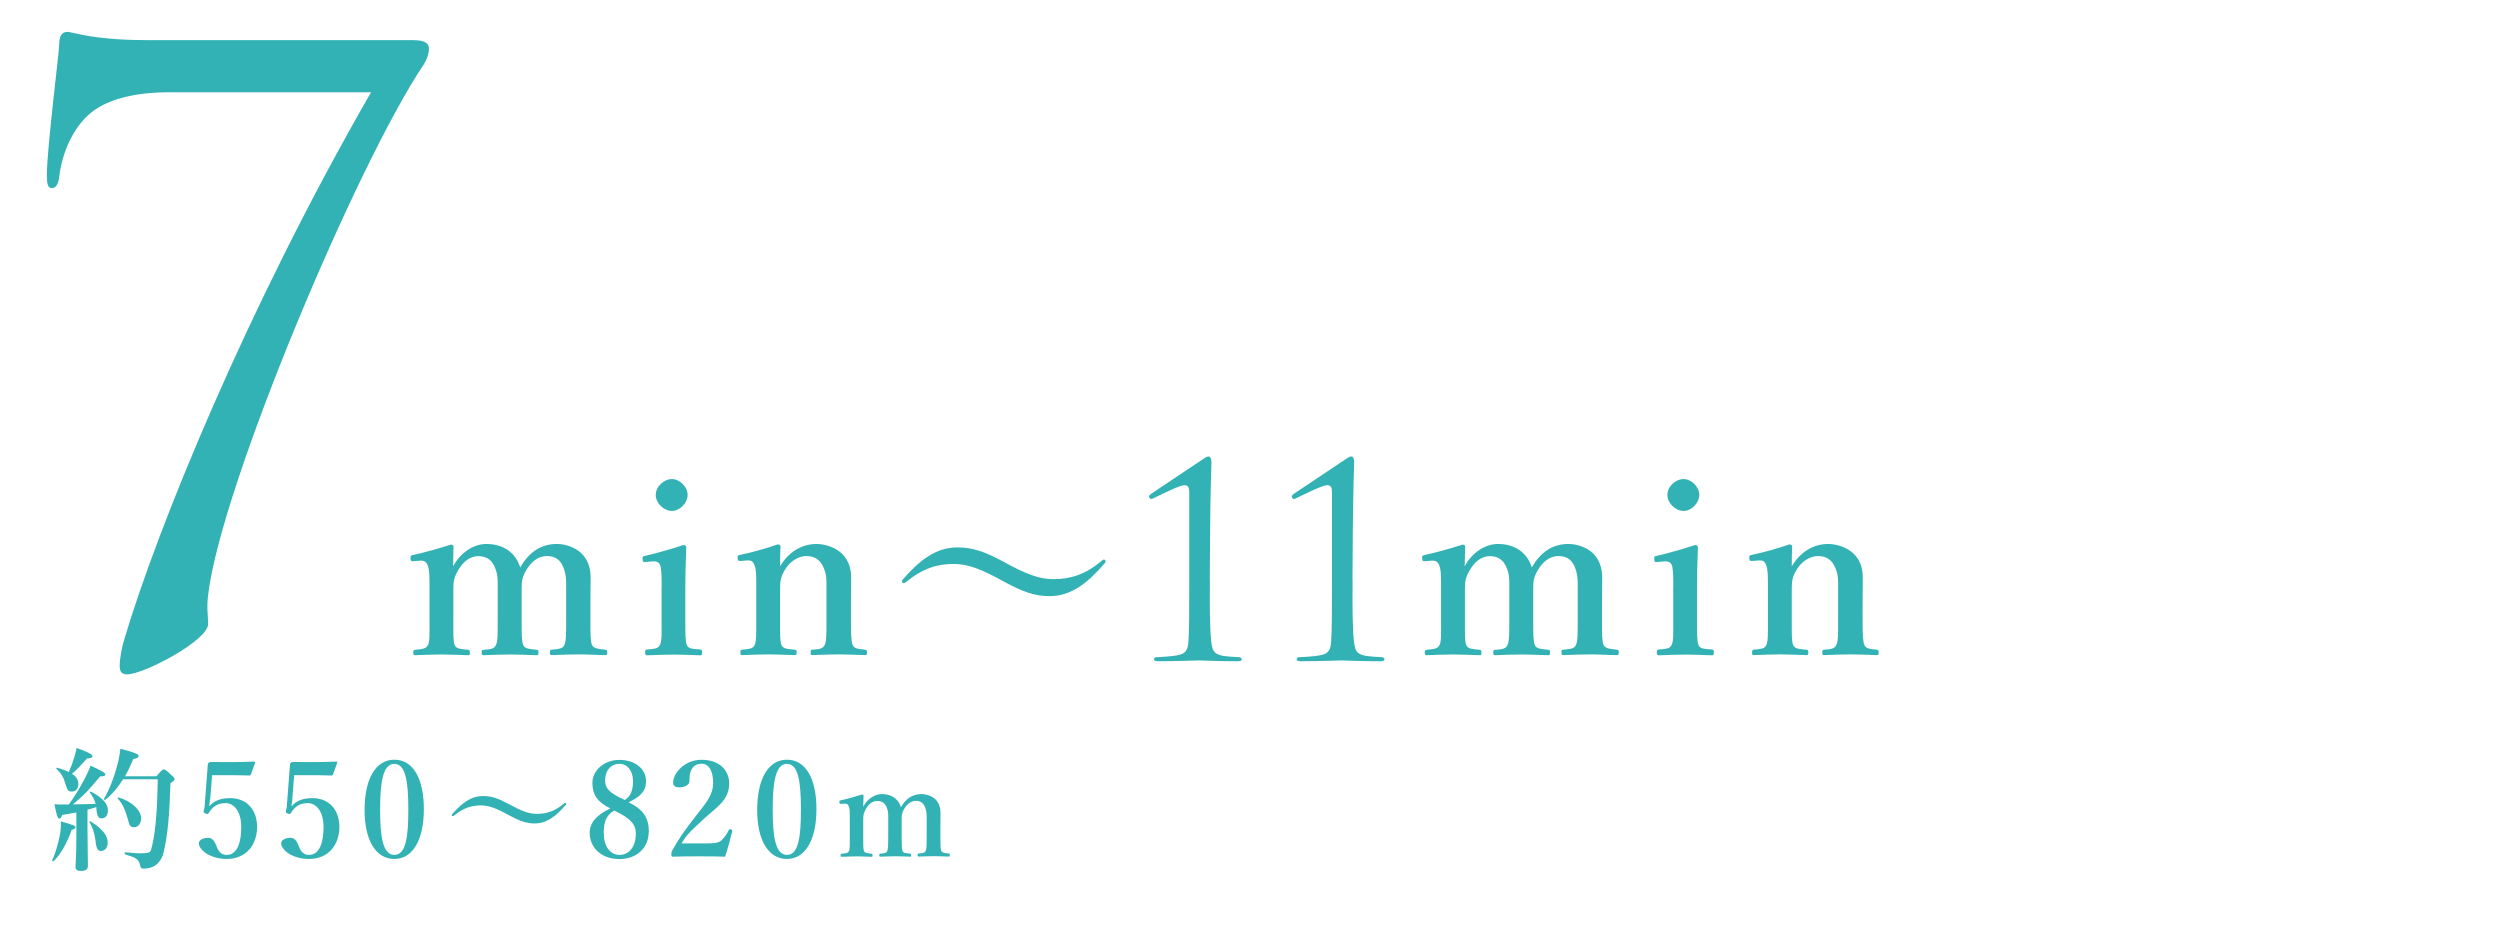 <?xml version="1.0" encoding="UTF-8"?>
<svg id="ol" xmlns="http://www.w3.org/2000/svg" viewBox="0 0 240 90">
  <defs>
    <style>
      .cls-1 {
        fill: #32b2b4;
        stroke-width: 0px;
      }
    </style>
  </defs>
  <path class="cls-1" d="m39.75,3.86c1.03,0,1.43.32,1.43.79,0,.32-.08.87-.48,1.51-6.43,9.53-19.53,40.64-20.72,50.96-.16,1.35,0,1.91,0,2.78,0,1.59-6.19,4.84-7.78,4.84-.48,0-.71-.24-.71-.79,0-.79.24-1.98.48-2.7,3.1-10.4,11.67-31.59,23.65-52.39h-19.53c-2.3,0-5.48.4-7.38,1.98-1.67,1.35-2.78,3.89-3.02,6.11-.08.71-.32,1.11-.71,1.11s-.48-.4-.48-1.27c0-2.54,1.19-11.83,1.19-12.62s.32-1.11.79-1.11,2.38.79,7.54.79h25.72Z"/>
  <path class="cls-1" d="m39.7,53.87c-.23.02-.27,0-.29-.25-.02-.27.02-.29.25-.34.93-.2,2.52-.63,3.63-1,.14,0,.25.09.25.18-.02.66-.04,1.34-.04,1.91.73-1.38,2.02-2.15,3.2-2.15,1.29,0,2.72.57,3.24,2.25.84-1.45,1.97-2.25,3.54-2.25.7,0,3.22.36,3.22,3.24,0,.84-.02,1.97-.02,2.52v1.56c0,1.36,0,2.06.16,2.4.18.34.66.36,1.27.43.14.02.18.05.18.25,0,.23-.02.27-.18.27-.79,0-1.72-.07-2.49-.07s-1.75.04-2.63.07c-.18,0-.2-.04-.2-.27s.05-.25.2-.25c.63-.07,1-.07,1.18-.43.18-.36.18-1.09.18-2.4v-3.08c0-.66.02-1.25-.25-1.95-.25-.68-.73-1.13-1.59-1.13s-1.52.57-1.95,1.29c-.41.66-.48,1.07-.48,1.77v3.11c0,1.36,0,2.06.16,2.4.16.34.61.36,1.29.43.14.02.16.07.16.27s-.02.25-.18.25c-.86-.02-1.77-.07-2.49-.07-.82,0-1.75.04-2.58.07-.18,0-.2-.04-.2-.27,0-.2.04-.25.2-.25.61-.04.97-.07,1.16-.43s.18-1.09.18-2.4v-3.08c0-.66.04-1.25-.25-1.95-.27-.7-.77-1.13-1.61-1.13s-1.47.57-1.9,1.29c-.41.68-.5,1.09-.5,1.81v3.06c0,1.36-.02,2.06.14,2.4.16.36.63.36,1.27.43.14.02.18.07.18.29,0,.2-.04.23-.18.23-.79-.02-1.75-.07-2.52-.07s-1.7.04-2.54.07c-.16,0-.2-.04-.2-.25s.04-.25.2-.27c.64-.07,1-.07,1.2-.43s.16-1.09.16-2.4v-3.36c0-.82,0-1.47-.16-1.88-.14-.39-.36-.52-.79-.48l-.54.04Z"/>
  <path class="cls-1" d="m63.52,56.28c0-.86-.02-1.5-.11-1.93-.11-.36-.34-.5-.84-.45l-.59.05c-.23.02-.27.02-.29-.25-.02-.27,0-.29.25-.34.88-.2,2.61-.68,3.67-1.04.16,0,.27.09.27.23-.07,1.66-.09,2.93-.09,4.01v2.97c0,1.36,0,2.06.16,2.43.18.34.57.34,1.29.39.14.02.16.09.16.29,0,.23-.02.27-.16.27-.82-.02-1.75-.07-2.52-.07s-1.79.04-2.56.07c-.18,0-.23-.04-.23-.27,0-.2.04-.29.2-.29.66-.05,1.02-.07,1.2-.39.23-.39.18-1.11.18-2.43v-3.24Zm2.49-8.77c0,.79-.77,1.54-1.5,1.54-.79,0-1.56-.75-1.56-1.54s.77-1.52,1.56-1.52c.73,0,1.5.73,1.5,1.52Z"/>
  <path class="cls-1" d="m71.13,53.85c-.23.02-.29,0-.32-.25-.02-.25.02-.29.27-.34.93-.18,2.56-.63,3.58-1,.14,0,.27.09.27.18-.04.64-.04,1.34-.04,1.93.79-1.36,2.06-2.15,3.51-2.15.68,0,3.31.36,3.31,3.24,0,.84-.02,1.97-.02,2.52v1.56c0,1.36.02,2.06.18,2.4.16.34.52.36,1.18.43.14.02.18.07.18.27s-.02.25-.18.25c-.84-.02-1.7-.07-2.47-.07s-1.72.04-2.58.07c-.16,0-.18-.04-.18-.25,0-.23.04-.27.18-.27.61-.04.97-.07,1.16-.43s.18-1.09.18-2.4v-3.08c0-.66.04-1.25-.27-1.95-.29-.68-.77-1.13-1.66-1.13-.82,0-1.61.57-2.04,1.29-.41.68-.48,1.09-.48,1.81v3.06c0,1.36-.02,2.06.14,2.4.18.36.54.36,1.25.43.16.02.2.05.2.27s-.04.25-.2.25c-.79-.02-1.68-.07-2.43-.07-.82,0-1.75.04-2.61.07-.14,0-.16-.04-.16-.25,0-.23.04-.25.16-.27.66-.07,1.02-.07,1.2-.43s.16-1.09.16-2.4v-3.36c0-.84,0-1.5-.16-1.9-.14-.39-.32-.5-.7-.48l-.61.05Z"/>
  <path class="cls-1" d="m96.36,53.94c2.11,1.16,3.38,1.66,4.78,1.66,1.54,0,3.04-.41,4.65-1.79.07-.07.11-.09.2-.09.07,0,.14.07.14.16s-.02.14-.07.18c-1.61,1.88-3.2,3.17-5.31,3.17-1.43,0-2.61-.43-4.4-1.41-2.13-1.18-3.4-1.68-4.81-1.68-1.57,0-2.95.41-4.6,1.77-.07.04-.11.07-.2.07-.07,0-.14-.05-.14-.14,0-.07,0-.14.04-.18,1.63-1.86,3.17-3.11,5.28-3.11,1.45,0,2.63.41,4.42,1.38Z"/>
  <path class="cls-1" d="m116.15,55.72c-.03,2.55,0,4.75.13,5.87.1.79.2,1.17,1.02,1.35.38.08,1.45.15,1.68.15.1,0,.23.1.23.21,0,.13-.13.18-.43.18-1.91,0-3.55-.08-3.67-.08s-2.27.08-3.9.08c-.28,0-.43-.05-.43-.18,0-.1.1-.21.2-.21.31,0,1.56-.08,2.04-.18.84-.15,1.02-.54,1.07-1.33.08-1.12.08-3.32.08-5.87v-8.34c0-.51-.05-.79-.46-.79-.49,0-2.27.92-2.91,1.22-.13.08-.2.1-.31.1-.08,0-.18-.13-.18-.23,0-.08.08-.18.18-.25l4.92-3.29c.23-.15.43-.31.61-.31.2,0,.28.28.28.54,0,.2-.1,2.73-.13,6.63l-.03,4.72Z"/>
  <path class="cls-1" d="m129.85,55.72c-.03,2.55,0,4.75.13,5.87.1.79.2,1.17,1.02,1.35.38.08,1.45.15,1.68.15.1,0,.23.1.23.21,0,.13-.13.18-.43.18-1.91,0-3.55-.08-3.67-.08s-2.27.08-3.9.08c-.28,0-.43-.05-.43-.18,0-.1.1-.21.2-.21.31,0,1.56-.08,2.04-.18.84-.15,1.02-.54,1.07-1.33.08-1.12.08-3.32.08-5.87v-8.34c0-.51-.05-.79-.46-.79-.49,0-2.27.92-2.91,1.22-.13.08-.2.1-.31.1-.08,0-.18-.13-.18-.23,0-.08.08-.18.18-.25l4.92-3.29c.23-.15.43-.31.61-.31.2,0,.28.28.28.54,0,.2-.1,2.73-.13,6.63l-.03,4.72Z"/>
  <path class="cls-1" d="m136.82,53.87c-.23.02-.27,0-.29-.25-.02-.27.02-.29.25-.34.93-.2,2.52-.63,3.63-1,.14,0,.25.09.25.18-.02.66-.05,1.34-.05,1.91.73-1.38,2.02-2.15,3.2-2.15,1.29,0,2.72.57,3.24,2.25.84-1.45,1.97-2.25,3.54-2.25.7,0,3.22.36,3.22,3.24,0,.84-.02,1.97-.02,2.52v1.56c0,1.36,0,2.06.16,2.4.18.34.66.36,1.27.43.14.02.18.05.18.25,0,.23-.02.27-.18.27-.79,0-1.72-.07-2.49-.07s-1.75.04-2.63.07c-.18,0-.2-.04-.2-.27s.04-.25.2-.25c.63-.07,1-.07,1.18-.43s.18-1.09.18-2.4v-3.08c0-.66.02-1.25-.25-1.95-.25-.68-.73-1.13-1.59-1.13s-1.52.57-1.95,1.29c-.41.66-.48,1.07-.48,1.77v3.11c0,1.36,0,2.06.16,2.4.16.34.61.36,1.29.43.14.02.16.07.16.27s-.02.25-.18.25c-.86-.02-1.77-.07-2.49-.07-.82,0-1.75.04-2.58.07-.18,0-.2-.04-.2-.27,0-.2.05-.25.2-.25.61-.04.98-.07,1.16-.43.18-.36.18-1.09.18-2.4v-3.08c0-.66.05-1.25-.25-1.95-.27-.7-.77-1.13-1.61-1.13s-1.47.57-1.9,1.29c-.41.68-.5,1.09-.5,1.81v3.06c0,1.36-.02,2.06.14,2.4.16.36.63.36,1.27.43.14.02.18.07.18.29,0,.2-.05.23-.18.23-.79-.02-1.75-.07-2.52-.07s-1.7.04-2.54.07c-.16,0-.2-.04-.2-.25s.04-.25.2-.27c.63-.07,1-.07,1.2-.43s.16-1.09.16-2.4v-3.36c0-.82,0-1.47-.16-1.88-.14-.39-.36-.52-.79-.48l-.54.04Z"/>
  <path class="cls-1" d="m160.64,56.28c0-.86-.02-1.5-.11-1.93-.11-.36-.34-.5-.84-.45l-.59.05c-.23.02-.27.02-.29-.25-.02-.27,0-.29.25-.34.88-.2,2.61-.68,3.67-1.04.16,0,.27.09.27.23-.07,1.66-.09,2.93-.09,4.01v2.97c0,1.36,0,2.06.16,2.43.18.34.57.34,1.29.39.14.02.16.09.16.29,0,.23-.02.27-.16.27-.82-.02-1.75-.07-2.52-.07s-1.79.04-2.56.07c-.18,0-.23-.04-.23-.27,0-.2.04-.29.2-.29.66-.05,1.02-.07,1.2-.39.23-.39.18-1.11.18-2.43v-3.24Zm2.49-8.77c0,.79-.77,1.54-1.5,1.54-.79,0-1.56-.75-1.56-1.54s.77-1.52,1.56-1.52c.73,0,1.5.73,1.5,1.52Z"/>
  <path class="cls-1" d="m168.25,53.85c-.23.02-.29,0-.32-.25-.02-.25.02-.29.27-.34.93-.18,2.56-.63,3.58-1,.14,0,.27.09.27.18-.04.64-.04,1.34-.04,1.93.79-1.36,2.06-2.15,3.51-2.15.68,0,3.31.36,3.31,3.24,0,.84-.02,1.97-.02,2.52v1.56c0,1.36.02,2.06.18,2.4.16.34.52.36,1.18.43.14.02.18.07.18.27s-.02.25-.18.25c-.84-.02-1.7-.07-2.47-.07s-1.72.04-2.58.07c-.16,0-.18-.04-.18-.25,0-.23.04-.27.18-.27.61-.04.97-.07,1.16-.43s.18-1.09.18-2.4v-3.08c0-.66.04-1.25-.27-1.95-.29-.68-.77-1.13-1.66-1.13-.82,0-1.61.57-2.04,1.29-.41.68-.48,1.09-.48,1.81v3.06c0,1.36-.02,2.06.14,2.4.18.36.54.36,1.25.43.16.02.2.05.2.27s-.04.25-.2.25c-.79-.02-1.68-.07-2.43-.07-.82,0-1.75.04-2.61.07-.14,0-.16-.04-.16-.25,0-.23.04-.25.16-.27.66-.07,1.02-.07,1.2-.43s.16-1.09.16-2.4v-3.36c0-.84,0-1.5-.16-1.9-.14-.39-.32-.5-.7-.48l-.61.05Z"/>
  <path class="cls-1" d="m6.88,79.67c-.46,1.31-1.12,2.45-1.75,3.01-.05.04-.14-.03-.12-.09.31-.65.57-1.58.73-2.4.08-.41.12-.79.1-1.34,1.29.37,1.4.43,1.4.57,0,.12-.11.19-.37.24Zm-.27-2.45c.49-.65,1.06-1.59,1.49-2.41.28-.54.5-1.01.59-1.31,1.08.5,1.43.7,1.43.85,0,.11-.11.19-.5.18-1.33,1.56-1.4,1.65-2.62,2.69.73,0,1.45-.03,2.18-.05-.1-.37-.27-.7-.55-1.08-.04-.05.06-.12.12-.09,1.12.61,1.61,1.16,1.61,1.81,0,.45-.24.75-.57.75-.31,0-.47-.1-.54-.94v-.14c-.29.1-.57.18-.85.25v1.76c0,1.37.04,3.07.04,3.64,0,.34-.22.48-.68.48-.33,0-.51-.1-.51-.39,0-.27.08-1.11.08-2.77v-2.46c-.42.09-.88.17-1.35.24-.09.25-.17.36-.28.36-.15,0-.26-.26-.47-1.39.33.03.45.03.68.03h.71Zm.55-4.64c.09-.31.17-.57.19-.78,1.01.36,1.52.61,1.52.79,0,.14-.14.22-.51.22-.84.92-1.05,1.14-1.45,1.47.42.28.61.59.61.97,0,.45-.24.74-.6.74-.38,0-.45-.08-.66-.8-.17-.6-.37-.92-.84-1.38-.05-.04.01-.13.08-.11.45.13.82.27,1.11.41.2-.45.41-1.02.56-1.52Zm2.55,9.12c-.32,0-.46-.19-.55-1.05-.08-.68-.31-1.31-.57-1.72-.04-.05.05-.11.1-.08,1.14.7,1.65,1.37,1.65,2.04,0,.46-.25.8-.62.8Zm2.11-6.9c-.5.8-1.07,1.47-1.7,1.98-.05.04-.18-.04-.14-.09.51-.86.97-2.05,1.26-3.16.17-.6.27-1.17.31-1.65,1.44.37,1.75.52,1.75.68,0,.18-.13.24-.51.31-.24.59-.5,1.15-.79,1.65h3.02c.5-.59.6-.66.7-.66.13,0,.23.08.73.54.23.2.31.31.31.41,0,.09-.04.13-.4.38-.09,2.82-.22,4.83-.66,6.67-.14.59-.49,1.02-.82,1.24-.27.18-.69.29-1.07.29-.25,0-.31-.04-.37-.36-.13-.55-.38-.7-1.43-1.01-.06-.01-.06-.2,0-.2.84.08,1.31.1,1.48.1.83,0,.94-.09,1.03-.41.38-1.38.57-3.41.62-6.7h-3.33Zm1.02,4.61c-.27,0-.42-.13-.51-.56-.29-1.07-.54-1.67-1.02-2.18-.04-.05.01-.13.08-.11,1.21.34,2.16,1.2,2.16,2.02,0,.45-.28.84-.7.84Z"/>
  <path class="cls-1" d="m20.16,76.75c-.01.19-.05.4-.08.66.47-.54,1.1-.79,2.02-.79,1.58,0,2.58,1.11,2.58,2.77s-1.01,3.07-2.92,3.07c-.75,0-1.36-.19-1.8-.43-.42-.24-.87-.66-.87-1.08,0-.27.32-.52.92-.52.5,0,.69.6.83.94.15.37.41.7.92.7,1,0,1.4-1.15,1.4-2.67s-.71-2.3-1.5-2.3-1.26.36-1.61.93c-.08.13-.13.15-.34.06-.18-.08-.18-.14-.15-.26.03-.1.06-.24.08-.36l.31-4.07c0-.05.01-.09.08-.17.06-.06.1-.08.18-.08.51.01,1.33.01,2,.01.52,0,1.33-.01,2.17-.05.09,0,.13.05.12.1l-.42,1.15c-.03.06-.08.09-.13.09-.51-.01-.83-.03-1.29-.03h-2.3l-.18,2.3Z"/>
  <path class="cls-1" d="m28.06,76.75c-.01.19-.05.4-.08.66.47-.54,1.1-.79,2.02-.79,1.58,0,2.58,1.11,2.58,2.77s-1.01,3.07-2.92,3.07c-.75,0-1.37-.19-1.8-.43-.42-.24-.87-.66-.87-1.08,0-.27.32-.52.92-.52.5,0,.69.6.83.94.15.37.41.7.92.7,1,0,1.4-1.15,1.4-2.67s-.71-2.3-1.51-2.3-1.26.36-1.61.93c-.08.13-.13.15-.34.06-.18-.08-.18-.14-.15-.26.03-.1.06-.24.08-.36l.31-4.07c0-.05.01-.09.08-.17.06-.06.1-.08.18-.08.51.01,1.33.01,2,.01.52,0,1.33-.01,2.17-.05.09,0,.13.05.11.1l-.42,1.15c-.03.06-.08.09-.13.09-.51-.01-.83-.03-1.29-.03h-2.3l-.18,2.3Z"/>
  <path class="cls-1" d="m40.69,77.68c0,2.93-1.06,4.78-2.83,4.78s-2.86-1.76-2.86-4.71,1.05-4.82,2.86-4.82,2.83,1.84,2.83,4.75Zm-4.2.04c0,2.65.27,4.35,1.37,4.35s1.34-1.7,1.34-4.35-.25-4.39-1.34-4.39-1.37,1.72-1.37,4.39Z"/>
  <path class="cls-1" d="m48.86,77.2c1.19.65,1.9.93,2.69.93.87,0,1.71-.23,2.62-1.01.04-.04.06-.05.11-.05.04,0,.08.04.08.09s-.01.08-.04.1c-.91,1.06-1.8,1.79-2.99,1.79-.8,0-1.47-.24-2.47-.79-1.2-.66-1.91-.94-2.7-.94-.88,0-1.66.23-2.59.99-.04.03-.06.04-.12.04-.04,0-.08-.03-.08-.08,0-.04,0-.08.03-.1.92-1.05,1.79-1.75,2.97-1.75.82,0,1.48.23,2.49.78Z"/>
  <path class="cls-1" d="m62.28,79.85c0,1.44-1.05,2.62-2.83,2.62s-2.84-1.16-2.84-2.51c0-1.07.76-1.76,1.98-2.35-1.26-.62-1.72-1.34-1.72-2.47s1.08-2.19,2.6-2.19,2.55.89,2.55,2.04c0,.97-.54,1.48-1.67,2.03,1.43.7,1.94,1.51,1.94,2.84Zm-4.32.11c0,1.28.6,2.11,1.52,2.11s1.56-.8,1.56-2.04c0-.92-.52-1.47-2.08-2.22-.84.5-1,1.22-1,2.16Zm2.81-4.97c0-1.01-.56-1.66-1.3-1.66-.83,0-1.38.64-1.38,1.59,0,.7.29,1.15,1.89,1.88.6-.37.79-1,.79-1.81Z"/>
  <path class="cls-1" d="m67.69,80.97c1.07,0,1.33-.08,1.58-.31.29-.27.48-.56.7-.98.05-.09.09-.1.2-.06.12.04.14.08.13.17-.15.65-.47,1.79-.69,2.45-.87-.03-1.54-.03-2.46-.03s-1.68,0-2.53.03c-.13,0-.17-.01-.17-.22s.01-.23.08-.36c.66-1.2,1.16-1.89,2.23-3.27,1.08-1.39,1.7-2.07,1.7-3.25,0-1.06-.37-1.82-1.1-1.82-.61,0-.91.34-1.06.74-.08.19-.11.52-.11.93,0,.36-.49.6-.96.6-.36,0-.61-.1-.61-.48,0-.82,1.03-2.17,2.74-2.17s2.64,1.02,2.64,2.26c0,1.63-1.17,2.25-2.46,3.44-1.42,1.29-1.73,1.68-2.12,2.33h2.26Z"/>
  <path class="cls-1" d="m78.38,77.68c0,2.93-1.06,4.78-2.83,4.78s-2.86-1.76-2.86-4.71,1.05-4.82,2.86-4.82,2.83,1.84,2.83,4.75Zm-4.2.04c0,2.65.27,4.35,1.37,4.35s1.34-1.7,1.34-4.35-.25-4.39-1.34-4.39-1.37,1.72-1.37,4.39Z"/>
  <path class="cls-1" d="m80.75,77.16c-.13.01-.15,0-.17-.14-.01-.15.01-.17.14-.19.52-.11,1.42-.36,2.04-.56.08,0,.14.05.14.1-.01.37-.03.75-.03,1.07.41-.78,1.14-1.21,1.8-1.21.73,0,1.53.32,1.82,1.26.47-.82,1.11-1.26,1.99-1.26.4,0,1.81.2,1.81,1.82,0,.47-.01,1.11-.01,1.42v.88c0,.77,0,1.16.09,1.35.1.19.37.2.71.24.08.01.1.03.1.14,0,.13-.01.15-.1.15-.45,0-.97-.04-1.4-.04s-.98.03-1.48.04c-.1,0-.11-.03-.11-.15s.03-.14.11-.14c.36-.04.56-.04.66-.24.1-.2.1-.61.1-1.35v-1.73c0-.37.01-.7-.14-1.1-.14-.38-.41-.64-.89-.64s-.85.32-1.1.73c-.23.37-.27.6-.27,1v1.75c0,.77,0,1.16.09,1.35.09.19.34.2.73.24.08.01.09.04.09.15s-.01.14-.1.14c-.48-.01-1-.04-1.4-.04-.46,0-.98.03-1.45.04-.1,0-.11-.03-.11-.15,0-.12.03-.14.11-.14.34-.03.55-.04.65-.24.1-.2.1-.61.1-1.35v-1.73c0-.37.03-.7-.14-1.1-.15-.39-.43-.64-.91-.64s-.83.32-1.07.73c-.23.38-.28.61-.28,1.02v1.72c0,.77-.01,1.16.08,1.35.09.2.36.2.71.24.08.01.1.04.1.17,0,.11-.03.13-.1.13-.45-.01-.98-.04-1.42-.04s-.96.03-1.43.04c-.09,0-.11-.03-.11-.14s.03-.14.11-.15c.36-.04.56-.04.68-.24.11-.2.09-.61.09-1.35v-1.89c0-.46,0-.83-.09-1.06-.08-.22-.2-.29-.45-.27l-.31.03Z"/>
</svg>